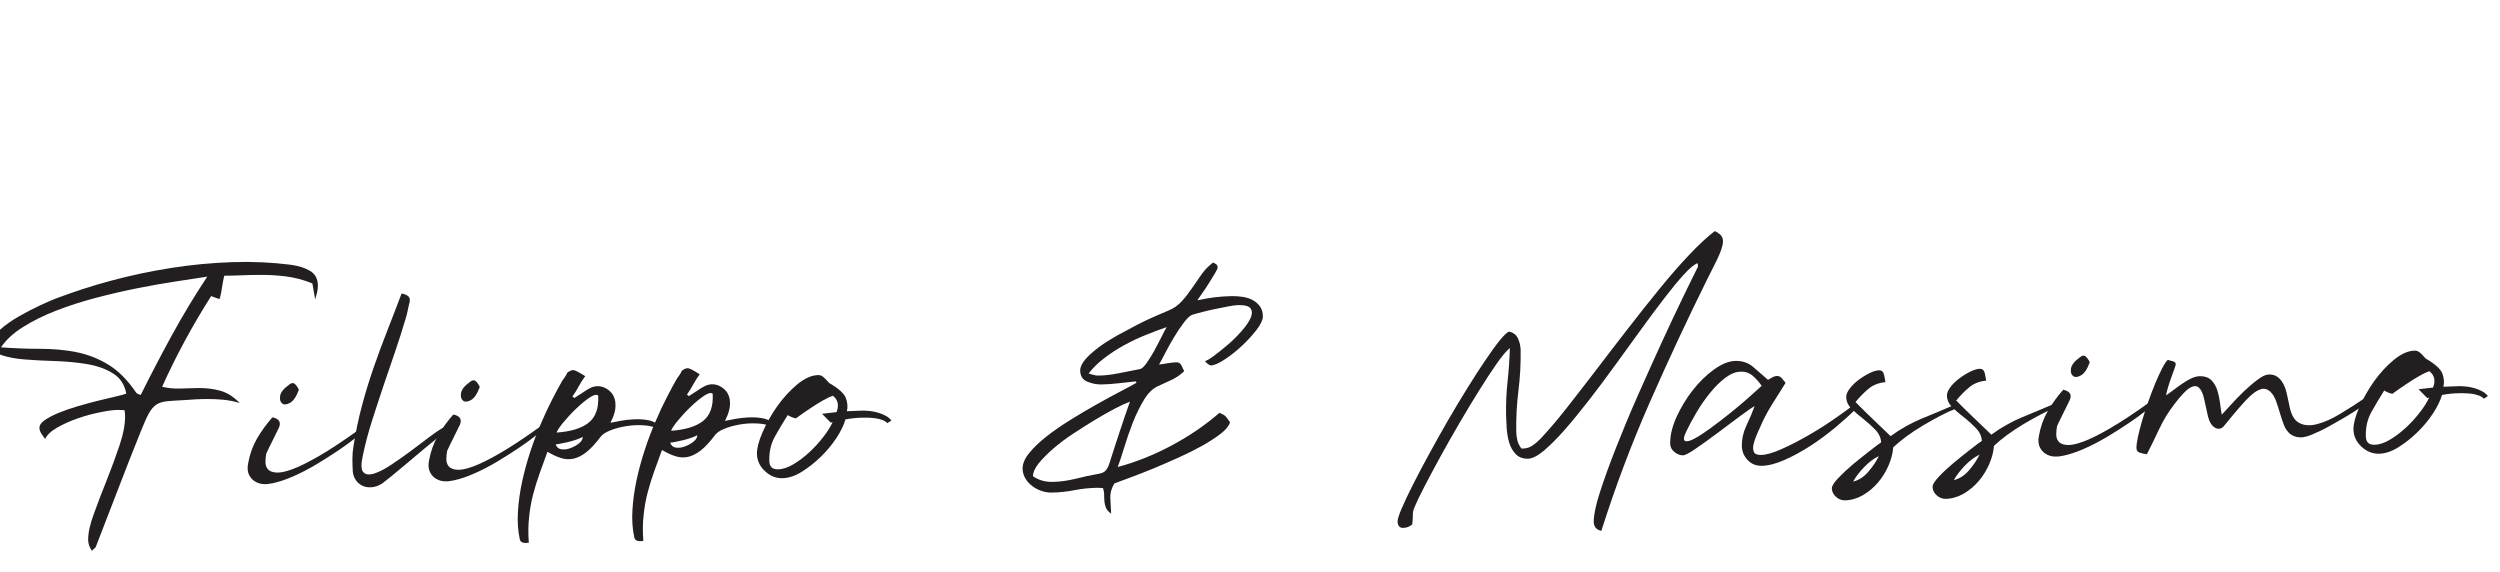 <?xml version="1.0" encoding="utf-8"?>
<svg xmlns="http://www.w3.org/2000/svg" id="Layer_1" version="1.1" viewBox="0 0 250.42 57.32">
  
  <defs>
    <style>
      .st0 {
        fill: #231f20;
      }
    </style>
  </defs>
  <path class="st0" d="M9.22,55.2c-.25-.37-.38-.73-.39-1.08-.01-.7.17-1.57.56-2.62.38-1.05.81-2.17,1.28-3.35.47-1.18.9-2.34,1.29-3.5.39-1.15.58-2.16.57-3.04l-.05-.52-.67-.03c-.42,0-1.01.08-1.75.23-.75.15-1.5.35-2.25.61-.76.26-1.45.57-2.08.93-.63.36-1.03.74-1.2,1.14-.13-.15-.25-.32-.38-.52-.13-.2-.19-.4-.2-.59,0-.27.18-.54.55-.79.37-.25.84-.5,1.41-.73.57-.23,1.2-.45,1.88-.65.68-.2,1.35-.38,1.99-.54.65-.16,1.23-.3,1.75-.42.52-.12.89-.22,1.12-.3-.16-.89-.6-1.57-1.32-2.02-.72-.45-1.57-.76-2.56-.93-.99-.17-2.04-.27-3.16-.31-1.12-.03-2.15-.09-3.09-.16-.94-.07-1.72-.22-2.34-.43-.63-.21-.94-.62-.95-1.22,0-.42.25-.87.78-1.34.53-.47,1.15-.91,1.87-1.32.72-.41,1.42-.78,2.11-1.1.69-.32,1.21-.55,1.56-.68,1.76-.67,3.62-1.28,5.6-1.81,1.97-.53,3.97-.95,6-1.27,2.03-.32,4.05-.51,6.08-.58,2.03-.07,3.99.02,5.89.26.8.11,1.45.32,1.95.62.5.3.76.78.77,1.43,0,.25-.02.49-.08.73-.06.24-.12.47-.19.69-.05-.27-.1-.54-.14-.8-.04-.26-.09-.53-.14-.8-.88-.36-1.78-.59-2.7-.71-.92-.11-1.86-.16-2.81-.14-.55,0-1.1.02-1.64.04-.55.02-1.11.04-1.68.04-.09.4-.17.79-.22,1.18-.06.39-.13.77-.23,1.14-.15-.02-.29-.06-.43-.12-.14-.06-.28-.11-.43-.16-1.87,2.94-3.51,5.97-4.91,9.08.57.14,1.17.2,1.78.18.61-.02,1.21-.04,1.81-.05.82-.01,1.58.08,2.27.28.69.2,1.32.61,1.91,1.22-.55-.17-1.11-.28-1.67-.33-.56-.05-1.13-.08-1.7-.07-.35,0-.69.02-1.03.03-.34.02-.68.04-1.03.07-.77.04-1.38.08-1.83.12-.45.04-.81.16-1.1.35s-.53.49-.75.89c-.22.4-.47.97-.76,1.69-.79,1.96-1.56,3.91-2.3,5.85-.74,1.94-1.5,3.89-2.26,5.85l-.33.3ZM.08,34.79c1.35.1,2.65.15,3.91.15,1.26,0,2.46.1,3.59.32,1.14.22,2.22.63,3.23,1.24,1.02.61,1.96,1.55,2.83,2.83.03.05.1.1.23.15.12.05.2.07.23.07,1.01-2.03,2.06-4.04,3.14-6.01,1.08-1.97,2.25-3.91,3.52-5.83-.87.14-1.91.3-3.13.48-1.22.18-2.5.41-3.86.68-1.35.27-2.74.59-4.15.96-1.41.37-2.74.8-3.98,1.28-1.24.48-2.35,1.03-3.32,1.64-.98.61-1.72,1.3-2.23,2.05Z"/>
  <path class="st0" d="M36.21,43.32c-.07.1-.33.32-.76.67-.43.34-.97.73-1.61,1.16-.64.43-1.34.88-2.11,1.34-.77.46-1.53.86-2.28,1.19-.76.34-1.46.58-2.12.72-.66.15-1.19.12-1.59-.07-.33-.14-.58-.38-.76-.7-.18-.32-.22-.72-.13-1.19.16-.92.46-1.76.9-2.52.44-.75.95-1.46,1.54-2.12.67.14.89.49.65,1.04-.22.45-.43.89-.65,1.32-.22.43-.42.85-.62,1.28-.05.25-.07.52-.08.8,0,.29.06.53.22.73.15.2.42.32.81.36.39.04.93-.06,1.64-.32.71-.26,1.6-.7,2.69-1.33,1.09-.63,2.43-1.51,4.03-2.66l.23.3ZM28.96,38.53c.22-.18.41-.21.56-.08.15.12.29.32.42.59-.26.7-.56,1.14-.9,1.32-.33.18-.6.2-.78.05s-.26-.4-.2-.76c.06-.36.36-.73.9-1.12Z"/>
  <path class="st0" d="M44.72,43.15c-.74.58-1.45,1.16-2.14,1.73-.69.57-1.32,1.1-1.88,1.58-.57.48-1.06.89-1.49,1.24-.43.34-.74.59-.94.74-.37.23-.73.35-1.08.37-.35.02-.66-.04-.92-.17-.26-.13-.48-.32-.64-.57-.17-.25-.26-.52-.29-.82-.03-.42-.04-.85-.04-1.29,0-.44.04-.87.11-1.29.23-1.45.52-2.82.87-4.12.35-1.3.74-2.56,1.16-3.77.42-1.21.87-2.43,1.35-3.65.48-1.22.96-2.46,1.44-3.74.38.09.61.21.72.34.1.14.13.32.08.54-.07.28-.14.56-.19.84-.06.29-.13.58-.23.88-.31,1.05-.66,2.15-1.05,3.29-.39,1.14-.79,2.29-1.18,3.46-.39,1.16-.77,2.33-1.14,3.49-.37,1.16-.67,2.31-.9,3.43-.19.85-.17,1.4.06,1.64.23.25.59.29,1.09.13.5-.16,1.07-.45,1.72-.89.65-.43,1.32-.9,2-1.41.68-.51,1.31-.99,1.9-1.43.59-.44,1.07-.76,1.44-.94l.19.37Z"/>
  <path class="st0" d="M54.33,43.04c-.07.1-.33.32-.76.67-.43.34-.97.73-1.61,1.16-.64.43-1.34.88-2.11,1.34-.77.46-1.53.86-2.28,1.19-.76.34-1.46.58-2.12.72-.66.15-1.19.12-1.59-.07-.33-.14-.58-.38-.76-.7-.18-.32-.22-.72-.13-1.19.16-.92.46-1.76.9-2.52.44-.75.95-1.46,1.54-2.12.67.14.89.49.65,1.04-.22.45-.43.89-.65,1.32-.22.43-.42.85-.62,1.28-.05.25-.07.52-.08.8,0,.29.06.53.22.73.15.2.42.32.81.36.39.04.93-.06,1.64-.32.71-.26,1.6-.7,2.69-1.33,1.09-.63,2.43-1.51,4.03-2.66l.23.3ZM47.08,38.25c.22-.18.41-.21.56-.08.15.12.29.32.42.59-.26.7-.56,1.14-.9,1.32-.33.18-.59.2-.78.05-.19-.15-.26-.4-.2-.76.06-.36.36-.73.9-1.12Z"/>
  <path class="st0" d="M65.65,42.83c-.38-.14-.84-.22-1.41-.24-.56-.02-1.11.02-1.66.12-.55.1-1.04.23-1.49.42-.45.18-.75.39-.92.61-.51.68-.98,1.19-1.42,1.54-.43.34-.86.56-1.28.66-.42.09-.85.08-1.27-.06-.43-.13-.88-.34-1.36-.63-.26.73-.52,1.43-.77,2.12-.25.69-.47,1.4-.66,2.12-.19.73-.33,1.49-.41,2.29-.09.8-.1,1.66-.03,2.58-.52.08-.82-.02-.9-.32-.19-.87-.25-1.8-.19-2.78.06-.98.2-1.99.42-3.01.22-1.02.5-2.04.83-3.04.33-1,.69-1.95,1.08-2.84.38-.89.76-1.7,1.14-2.43.37-.73.71-1.34,1-1.85.1-.13.19-.25.27-.38.09-.13.15-.25.2-.38.27-.2.49-.29.67-.25.17.03.55.23,1.13.6-.24.33-.46.66-.64,1-.18.34-.39.69-.64,1.04.08.05.12.08.13.09.01.01.03.03.06.06.62-.41,1.05-.69,1.29-.84.25-.15.48-.26.71-.31.35-.08.69-.04,1.03.11.34.16.61.38.81.68.15.25.24.51.27.78.03.27.02.54-.03.8-.05.26-.12.5-.21.71-.1.21-.18.4-.25.55.25-.05.59-.12,1.02-.2.43-.08.88-.13,1.34-.15.46-.02.9,0,1.33.07.42.07.76.21,1.02.43l-.22.34ZM55.66,44.51c.1.3.3.46.59.5.29.03.59,0,.91-.13.32-.12.61-.28.85-.48.25-.2.37-.42.36-.64-.12.08-.31.16-.56.25-.25.09-.51.17-.8.24-.29.07-.56.13-.82.18-.26.05-.44.08-.54.08ZM59.92,39.63c-.15-.15-.43-.09-.84.18-.41.27-.84.62-1.31,1.07-.47.44-.9.9-1.29,1.37-.39.47-.64.83-.73,1.08,1.42-.1,2.49-.42,3.2-.98.71-.56,1.04-1.46.97-2.71Z"/>
  <path class="st0" d="M77.12,42.65c-.38-.14-.84-.22-1.41-.24-.56-.02-1.11.02-1.66.12-.55.1-1.04.23-1.49.42-.45.18-.75.39-.92.61-.51.68-.98,1.19-1.42,1.54-.43.34-.86.56-1.28.66-.42.09-.85.08-1.27-.06-.43-.13-.88-.34-1.36-.63-.26.73-.52,1.43-.77,2.12-.25.69-.47,1.4-.66,2.12-.19.73-.33,1.49-.41,2.29-.09.8-.1,1.66-.03,2.58-.52.08-.82-.02-.9-.32-.19-.87-.25-1.8-.19-2.78.06-.99.2-1.99.42-3.02.22-1.02.5-2.04.83-3.04.33-1,.69-1.95,1.08-2.84.38-.89.76-1.7,1.14-2.43.37-.73.71-1.34,1-1.85.1-.13.19-.25.27-.38.09-.13.15-.25.2-.38.27-.2.49-.29.67-.25.17.03.55.23,1.13.6-.24.33-.46.66-.64,1-.18.34-.39.69-.64,1.04.08.05.12.08.13.09.01.01.03.03.06.06.62-.41,1.05-.69,1.29-.84s.48-.26.71-.31c.35-.08.69-.04,1.03.11.34.16.61.38.81.68.15.25.24.51.27.78.03.27.02.54-.03.8-.05.26-.12.5-.21.71-.1.21-.18.4-.25.55.25-.05.59-.12,1.02-.2.43-.08.88-.13,1.34-.15.46-.02.9,0,1.33.07.42.07.76.21,1.02.43l-.22.34ZM67.13,44.34c.1.3.3.46.59.5.29.03.59,0,.91-.13.32-.12.61-.28.85-.48.25-.2.37-.42.36-.64-.12.08-.31.16-.56.25-.25.09-.51.17-.8.24-.29.07-.56.13-.82.18-.26.05-.44.08-.54.08ZM71.39,39.45c-.15-.15-.43-.09-.84.18s-.84.62-1.31,1.07c-.47.44-.9.9-1.29,1.37-.39.47-.64.83-.73,1.08,1.42-.1,2.49-.42,3.2-.98.71-.56,1.04-1.46.97-2.71Z"/>
  <path class="st0" d="M83.07,38.37c.96.56,1.51,1.07,1.67,1.53.16.46.19.89.09,1.29l1.57-.06c.2,0,.44.01.73.04.29.03.57.09.84.17.28.08.53.19.77.32.24.13.42.29.55.46l-.41.27c-.1-.12-.26-.23-.47-.31-.21-.08-.44-.14-.69-.18-.25-.03-.5-.05-.75-.06-.25,0-.45-.01-.6,0-.27,0-.55.02-.84.05-.29.03-.57.07-.84.12-.17.58-.47,1.2-.92,1.88-.45.68-.98,1.31-1.58,1.89-.6.58-1.23,1.08-1.9,1.49-.67.41-1.31.62-1.93.63-.65.01-1.23-.23-1.75-.72-.52-.49-.78-1.07-.79-1.74,0-.55.18-1.27.57-2.16.39-.89.88-1.76,1.47-2.6.6-.84,1.27-1.57,2-2.18.74-.61,1.44-.92,2.12-.93.2,0,.4.09.6.29.2.2.37.37.49.52ZM78.9,41.58c-.46.73-.89,1.45-1.28,2.15-.39.7-.58,1.5-.56,2.4,0,.6.29.89.84.88.5,0,1.03-.18,1.58-.51.56-.33,1.09-.74,1.61-1.22.52-.48.98-.99,1.4-1.54.42-.54.72-1.03.91-1.45l-.19.04-.87-.88,1.45-.17c.05-.12.08-.24.11-.34.02-.1.03-.21.03-.34,0-.37-.17-.69-.5-.96-.25.08-.58.23-.98.46-.41.23-.82.49-1.24.77-.47.31-.96.65-1.48,1.03-.1,0-.24-.04-.43-.12-.19-.08-.32-.15-.4-.2Z"/>
  <path class="st0" d="M113.79,38.2c-.57.06-1.15.12-1.74.19-.58.07-1.17.11-1.77.12-.45,0-.9-.09-1.37-.28-.46-.19-.7-.56-.71-1.11,0-.35.17-.72.52-1.13.35-.4.81-.81,1.36-1.22s1.18-.8,1.87-1.19c.69-.38,1.37-.74,2.02-1.08.66-.33,1.25-.62,1.8-.85.54-.23.97-.41,1.26-.54.52-.21.96-.51,1.33-.92.37-.4.71-.84,1.03-1.31.32-.47.64-.93.97-1.4.33-.47.72-.86,1.16-1.19.1.05.2.11.3.18.1.07.15.19.15.34,0,.08-.09.26-.27.57-.18.3-.39.64-.62,1.01-.23.37-.46.71-.69,1.03-.23.32-.38.54-.46.66.6-.13,1.17-.23,1.73-.3.56-.07,1.15-.11,1.77-.12.35,0,.7.02,1.07.08.36.06.69.16.98.32.29.16.53.36.72.62s.29.58.3.98c0,.37-.21.83-.63,1.38-.43.55-.92,1.09-1.49,1.62-.57.53-1.14.98-1.74,1.37s-1.05.57-1.37.58c-.13-.05-.23-.11-.32-.18-.09-.07-.17-.16-.25-.26.2-.05.51-.24.94-.56.43-.32.89-.69,1.37-1.1s.93-.86,1.34-1.33c.42-.47.72-.9.9-1.28.18-.39.2-.71.04-.97-.15-.26-.57-.38-1.24-.37-.25,0-.59.05-1.01.13-.42.08-.86.17-1.3.26-.45.09-.88.19-1.3.3-.42.11-.76.2-1.01.28-.22.08-.5.33-.83.76-.33.43-.66.92-.99,1.47-.33.55-.63,1.09-.89,1.6-.27.52-.47.9-.62,1.15.27-.03.57-.07.88-.13.31-.05.6-.08.88-.09.22,0,.39.11.49.33.1.22.19.41.27.56-.37.35-.78.64-1.24.86-.46.22-.92.43-1.39.64-.52.23-.99.69-1.4,1.37-.41.68-.78,1.43-1.11,2.26-.32.83-.61,1.65-.86,2.48-.25.83-.47,1.49-.66,1.99,1.86-.5,3.67-1.23,5.44-2.18,1.77-.95,3.35-2.03,4.75-3.25.3.12.51.24.62.36.11.12.26.32.44.59-.12.38-.43.76-.94,1.15-.51.39-1.12.79-1.83,1.19-.72.4-1.5.79-2.36,1.18-.85.39-1.69.75-2.51,1.09-.82.34-1.57.63-2.27.89-.69.26-1.25.47-1.67.62-.29.45-.43.95-.41,1.48.02.54.05,1.05.08,1.55-.25-.17-.42-.36-.51-.57-.09-.21-.14-.42-.16-.63-.02-.21-.03-.44-.03-.67,0-.24-.04-.47-.12-.69l-.52-.03c-.8.01-1.58.09-2.33.24-.76.15-1.54.23-2.33.24-.32,0-.66-.05-.99-.17-.34-.12-.65-.28-.92-.49-.28-.21-.51-.46-.68-.76-.18-.3-.27-.62-.28-.97,0-.5.21-1.02.67-1.58.45-.55,1.03-1.11,1.75-1.67.71-.56,1.52-1.11,2.4-1.66.89-.55,1.75-1.06,2.59-1.53.84-.47,1.62-.9,2.33-1.27.72-.37,1.27-.67,1.67-.9l-.08-.15ZM113.18,40.23c-.35.13-.83.35-1.45.67-.62.32-1.28.7-2,1.13-.72.43-1.45.9-2.2,1.39-.75.49-1.43,1-2.03,1.52-.6.52-1.09,1.02-1.47,1.49-.38.48-.56.9-.56,1.27.55.39,1.2.58,1.95.57.75-.01,1.52-.12,2.31-.31.79-.2,1.56-.37,2.31-.5.35-.05.6-.18.74-.36.15-.19.27-.43.36-.73.33-1.05.67-2.07,1-3.08.33-1.01.68-2.03,1.04-3.05ZM116.85,32.77c-.67.23-1.38.5-2.12.8-.74.3-1.46.64-2.15,1.02-.69.38-1.35.81-1.96,1.28-.62.47-1.14.98-1.58,1.54.15.04.31.09.47.14.16.05.33.07.51.07.62,0,1.32-.09,2.09-.24.77-.15,1.48-.29,2.12-.42.17-.05.39-.26.64-.62.26-.36.51-.77.77-1.24.25-.46.49-.92.71-1.36.22-.45.39-.77.51-.97Z"/>
  <path class="st0" d="M160.4,53.18c-.5-.12-.75-.42-.76-.92,0-.65.19-1.62.61-2.92.42-1.3.95-2.78,1.6-4.43.65-1.65,1.37-3.4,2.18-5.23.81-1.83,1.6-3.59,2.37-5.27.77-1.68,1.49-3.21,2.15-4.57.66-1.37,1.18-2.42,1.54-3.14l-.04-.34c-.35.13-.81.51-1.38,1.14-.58.63-1.22,1.41-1.94,2.35-.72.93-1.5,1.98-2.34,3.14-.84,1.16-1.7,2.34-2.56,3.53-.87,1.2-1.73,2.36-2.6,3.48-.87,1.12-1.69,2.13-2.46,3.01-.77.88-1.48,1.59-2.12,2.13-.64.53-1.17.8-1.59.81-.52,0-.94-.15-1.24-.47-.3-.32-.52-.7-.65-1.15-.13-.45-.21-.92-.25-1.44-.03-.51-.05-.95-.06-1.33-.02-1.12.03-2.24.15-3.35.12-1.11.2-2.23.23-3.35-.34.28-.79.8-1.32,1.57-.54.77-1.13,1.67-1.77,2.7-.64,1.03-1.31,2.13-1.99,3.3-.68,1.17-1.32,2.29-1.91,3.37-.59,1.08-1.12,2.07-1.58,2.96-.46.89-.79,1.58-.98,2.05-.12.25-.18.53-.17.84,0,.31-.02.6-.06.88-.27.23-.58.35-.93.35-.17,0-.31-.06-.4-.18-.09-.12-.13-.27-.14-.45,0-.22.13-.66.41-1.31.28-.65.65-1.44,1.12-2.37.47-.93,1.01-1.95,1.62-3.07.61-1.12,1.24-2.24,1.89-3.37.66-1.13,1.31-2.23,1.97-3.28.66-1.06,1.26-2,1.83-2.83.56-.83,1.05-1.5,1.46-2,.42-.5.71-.77.88-.8.43.09.72.33.89.7.17.37.25.76.26,1.15.02,1.35-.05,2.7-.22,4.06-.17,1.36-.24,2.71-.22,4.06,0,.32.04.63.11.91.07.29.2.56.41.83.4.02.75-.07,1.04-.26.3-.19.58-.43.85-.7.81-.86,1.69-1.89,2.64-3.1.95-1.21,1.95-2.5,2.99-3.86,1.04-1.36,2.09-2.74,3.17-4.12,1.07-1.39,2.13-2.71,3.15-3.97,1.03-1.26,2.01-2.39,2.96-3.39.94-1,1.8-1.79,2.56-2.38.23.1.42.22.58.38.16.16.25.38.25.65,0,.2-.06.47-.17.81-.12.34-.26.68-.43,1.03-.17.35-.34.69-.51,1.02-.17.33-.3.59-.4.79-2.03,4.09-3.97,8.25-5.83,12.48s-3.47,8.52-4.85,12.88Z"/>
  <path class="st0" d="M185.89,40.98c-.54.53-1.2,1.13-1.99,1.79-.79.66-1.62,1.28-2.49,1.85-.88.57-1.75,1.05-2.63,1.44-.88.39-1.65.59-2.33.6-.57,0-1.04-.19-1.41-.6-.37-.41-.56-.87-.56-1.39-.01-.7.14-1.37.45-2.03.31-.65.59-1.3.83-1.96-.32.18-.84.54-1.55,1.07-.71.53-1.45,1.09-2.22,1.66-.76.57-1.47,1.08-2.13,1.53-.65.45-1.08.67-1.28.67-.3,0-.59-.11-.86-.34-.28-.23-.42-.51-.42-.83-.01-.82.2-1.71.63-2.66.43-.95.97-1.85,1.62-2.68.65-.83,1.36-1.53,2.14-2.09.78-.56,1.5-.85,2.17-.86.7-.01,1.29.2,1.78.63.49.43.98.85,1.46,1.27.12-.08.27-.16.43-.25.16-.09.33-.14.5-.14.17,0,.33.08.47.25.14.17.26.32.36.44-.46.73-.92,1.47-1.39,2.21-.46.74-.86,1.51-1.2,2.32-.1.2-.21.46-.34.77-.13.31-.23.61-.29.9-.06.29-.04.53.05.73.09.2.32.29.7.29.52,0,1.23-.21,2.12-.61.89-.4,1.8-.87,2.73-1.41.93-.54,1.79-1.09,2.59-1.65.8-.56,1.4-.99,1.79-1.3l.27.37ZM176.47,38.66c-.23-.34-.51-.67-.86-.98-.34-.31-.75-.46-1.22-.45-.52,0-1.05.22-1.58.62-.53.41-1.04.91-1.53,1.52-.49.61-.94,1.25-1.35,1.95-.41.69-.75,1.33-1.02,1.9-.27.55-.3.87-.12.95.19.08.5,0,.95-.24.45-.24.98-.59,1.61-1.05.63-.46,1.27-.95,1.92-1.47.65-.52,1.26-1.03,1.83-1.54.56-.51,1.02-.91,1.36-1.22Z"/>
  <path class="st0" d="M195.9,40.94c-.47.18-.99.42-1.56.72-.57.3-1.14.62-1.72.96-.58.35-1.13.71-1.65,1.09-.52.38-.96.75-1.33,1.1-.04.57-.19,1.17-.46,1.8-.27.63-.62,1.2-1.06,1.72-.44.52-.95.94-1.53,1.28-.58.33-1.18.5-1.81.51-.32,0-.62-.12-.88-.36-.27-.24-.4-.53-.41-.85,0-.22.21-.56.64-1.02.43-.45.93-.92,1.49-1.39.57-.47,1.12-.91,1.66-1.33.54-.42.92-.71,1.15-.86-.03-.47-.23-.9-.6-1.28-.37-.38-.77-.74-1.19-1.07-.43-.33-.82-.67-1.17-1.01-.35-.34-.53-.74-.54-1.19,0-.25.12-.53.36-.85.24-.31.55-.61.9-.87.36-.27.72-.49,1.09-.67.37-.18.68-.27.93-.28.27,0,.44.14.51.44.07.3.11.55.14.75-.67.06-1.24.28-1.69.66-.46.38-.89.82-1.31,1.33.58.59,1.17,1.17,1.76,1.73.59.56,1.18,1.13,1.76,1.69.96-.71,1.99-1.29,3.09-1.75,1.1-.45,2.2-.91,3.29-1.38l.12.37ZM188.2,45.69c-.5.23-.98.59-1.46,1.09-.48.49-.85.98-1.12,1.46.57-.13,1.08-.47,1.54-1,.45-.53.8-1.05,1.04-1.55Z"/>
  <path class="st0" d="M205.99,40.79c-.47.18-.99.42-1.56.72-.57.3-1.14.62-1.72.96-.58.35-1.13.71-1.65,1.09-.52.38-.96.75-1.33,1.1-.04.57-.19,1.17-.46,1.8-.27.63-.62,1.2-1.06,1.72-.44.52-.95.94-1.53,1.28-.58.33-1.18.5-1.81.51-.32,0-.62-.12-.88-.36-.27-.24-.4-.53-.41-.85,0-.22.21-.56.64-1.02.43-.46.93-.92,1.49-1.39.57-.47,1.12-.91,1.66-1.33.54-.42.92-.71,1.15-.86-.03-.47-.23-.9-.6-1.28-.37-.38-.76-.74-1.19-1.07-.43-.33-.82-.67-1.17-1.01-.35-.34-.53-.74-.54-1.19,0-.25.12-.53.36-.85.24-.31.55-.61.9-.87.36-.27.72-.49,1.09-.67.37-.18.68-.27.93-.28.27,0,.44.14.51.44.07.3.11.55.14.75-.67.06-1.24.28-1.69.66-.46.38-.89.82-1.31,1.33.58.59,1.17,1.17,1.76,1.73.59.56,1.18,1.13,1.76,1.69.96-.71,1.99-1.29,3.09-1.75,1.1-.45,2.2-.91,3.29-1.38l.12.37ZM198.29,45.54c-.49.23-.98.59-1.46,1.09s-.85.98-1.12,1.46c.57-.13,1.08-.47,1.54-1,.45-.53.8-1.05,1.04-1.55Z"/>
  <path class="st0" d="M215.59,40.56c-.07.1-.33.32-.76.67-.43.34-.97.73-1.61,1.16-.64.43-1.34.88-2.11,1.34-.77.46-1.53.86-2.28,1.19-.76.34-1.46.58-2.12.72-.66.15-1.19.12-1.59-.07-.33-.14-.58-.38-.76-.7-.18-.32-.22-.72-.13-1.19.16-.92.46-1.76.9-2.52.44-.75.95-1.46,1.54-2.12.67.14.89.49.65,1.04-.22.45-.43.89-.65,1.32-.22.43-.42.85-.62,1.28-.05.25-.07.52-.08.8,0,.29.06.53.22.73.15.2.42.32.81.36.39.04.93-.06,1.64-.32.71-.26,1.6-.7,2.69-1.33,1.09-.63,2.43-1.51,4.03-2.66l.23.3ZM208.35,35.78c.22-.18.41-.21.56-.08.15.12.29.32.42.59-.26.7-.56,1.14-.9,1.32-.33.18-.59.2-.78.05-.19-.15-.26-.4-.2-.76.06-.36.36-.73.9-1.12Z"/>
  <path class="st0" d="M237.27,40.23c-.3.23-.68.5-1.15.8-.47.31-.96.61-1.46.9-.51.29-.99.57-1.46.83-.47.26-.87.45-1.19.58-.67.33-1.21.49-1.62.47-.41-.02-.75-.14-1.01-.36-.26-.22-.47-.52-.61-.89-.14-.37-.27-.76-.39-1.17-.12-.41-.25-.81-.39-1.21-.14-.4-.34-.72-.59-.96-.28-.24-.57-.33-.88-.25-.31.08-.65.28-1.02.61-.37.33-.78.76-1.23,1.29-.45.53-.94,1.11-1.45,1.74-.27.35-.58.43-.93.24-.35-.19-.59-.59-.73-1.18-.13-.62-.26-1.2-.38-1.73-.12-.53-.29-.9-.52-1.11-.23-.21-.53-.2-.92.03-.38.23-.92.8-1.6,1.71-.56.73-1.05,1.54-1.46,2.41-.41.88-.82,1.72-1.23,2.52-.2-.02-.42-.07-.67-.14-.25-.07-.38-.24-.38-.52,0-.22.05-.58.15-1.07.1-.49.25-1.03.42-1.63.18-.6.38-1.23.61-1.88.23-.65.46-1.26.7-1.84.24-.58.47-1.08.69-1.51.22-.43.41-.72.58-.87.12.05.29.1.49.14.2.05.3.16.3.33,0,.05-.05.22-.16.51-.11.29-.22.6-.34.94-.12.34-.23.67-.32,1-.09.33-.14.54-.14.64.22-.15.47-.34.76-.55.28-.22.57-.43.87-.63.3-.2.59-.38.89-.52.3-.14.58-.21.86-.22.47,0,.85.12,1.13.39.28.27.48.61.61,1.02.13.41.22.84.28,1.29.06.45.11.83.17,1.16.22-.23.53-.57.94-1.02.4-.45.84-.9,1.31-1.35.47-.44.92-.83,1.37-1.16.44-.33.81-.5,1.11-.5.35,0,.64.08.86.25.23.17.42.4.57.68.15.28.27.61.35.97.08.36.16.73.24,1.1.16.97.5,1.59,1,1.85.5.27,1.11.31,1.81.12.71-.18,1.49-.53,2.34-1.05.85-.51,1.71-1.06,2.57-1.65l.27.44Z"/>
  <path class="st0" d="M242.99,35.92c.96.56,1.51,1.07,1.67,1.53.16.46.19.89.09,1.29l1.57-.06c.2,0,.44.01.73.04s.57.09.84.17c.28.08.53.19.77.32.24.13.42.29.55.46l-.41.27c-.1-.12-.26-.23-.47-.31-.21-.08-.44-.14-.69-.18-.25-.03-.5-.05-.75-.06-.25,0-.45-.01-.6,0-.27,0-.55.02-.84.05-.29.03-.57.07-.84.12-.17.58-.47,1.2-.92,1.88-.45.68-.98,1.31-1.58,1.89-.6.58-1.24,1.08-1.9,1.49-.67.41-1.31.62-1.93.63-.65,0-1.23-.23-1.75-.72-.52-.49-.78-1.07-.79-1.74,0-.55.18-1.27.57-2.16.39-.89.88-1.76,1.47-2.6.6-.84,1.26-1.57,2-2.18.74-.61,1.44-.92,2.12-.93.2,0,.4.09.6.29.2.2.37.37.49.52ZM238.82,39.12c-.46.73-.89,1.45-1.28,2.15-.39.7-.58,1.5-.56,2.4,0,.6.29.89.84.88.5,0,1.03-.18,1.58-.51.56-.33,1.09-.74,1.61-1.22.52-.48.98-.99,1.4-1.54.42-.54.72-1.03.91-1.45l-.19.04-.87-.88,1.45-.17c.05-.13.08-.24.11-.34.02-.1.03-.21.03-.34,0-.37-.17-.69-.5-.96-.25.08-.58.23-.98.46-.41.23-.82.49-1.24.77-.47.31-.96.65-1.48,1.03-.1,0-.24-.04-.43-.12-.19-.08-.32-.15-.39-.2Z"/>
</svg>